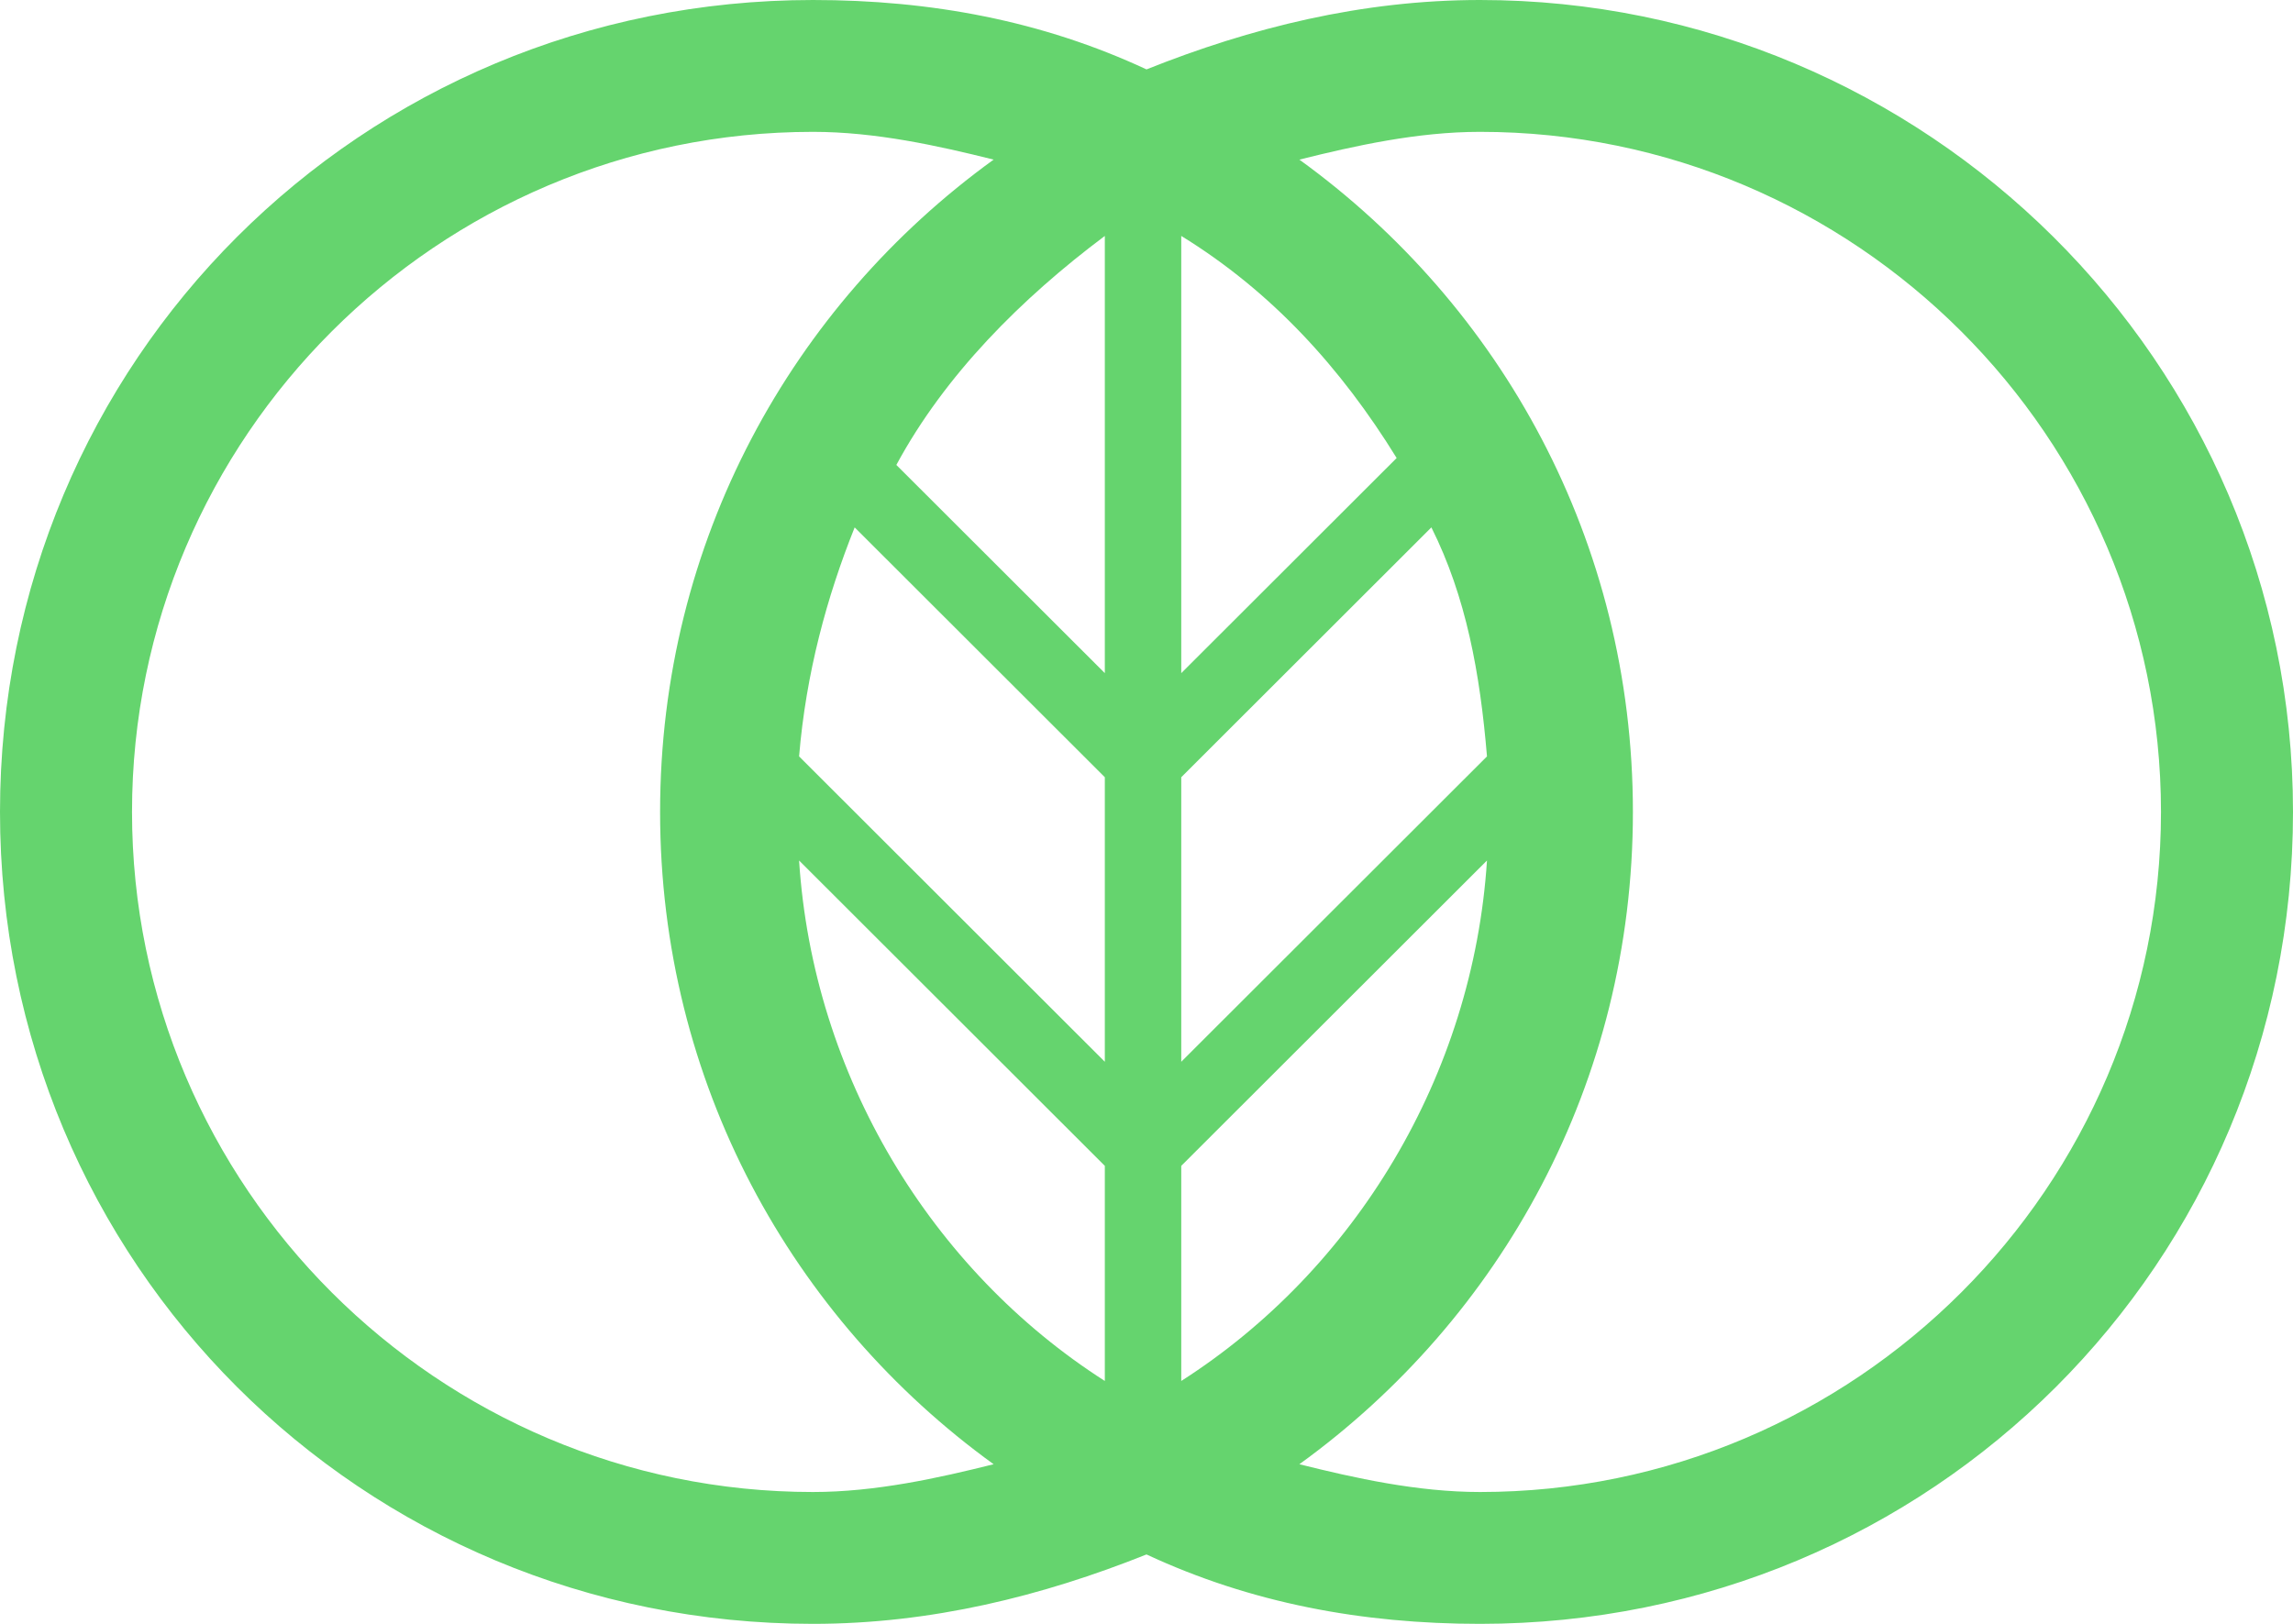 <svg width="96" height="68" viewBox="0 0 96 68" fill="none" xmlns="http://www.w3.org/2000/svg">
<path d="M61.964 0C57.018 0 52.364 1.162 48 2.906C43.636 0.872 38.982 0 34.036 0C15.127 0 0 15.111 0 34C0 52.889 15.127 68 34.036 68C38.982 68 43.636 66.838 48 65.094C52.364 67.128 57.018 68 61.964 68C80.873 68 96 52.889 96 34C96 15.111 80.582 0 61.964 0ZM46.255 9.88V28.188L37.527 19.47C39.564 15.692 42.764 12.496 46.255 9.88ZM35.782 22.085L46.255 32.547V44.462L33.455 31.675C33.745 28.188 34.618 24.991 35.782 22.085ZM46.255 48.821V57.829C38.982 53.179 34.036 45.043 33.455 36.034L46.255 48.821ZM49.455 57.829V48.821L62.255 36.034C61.673 45.043 56.727 53.179 49.455 57.829ZM49.455 44.462V32.547L59.927 22.085C61.382 24.991 61.964 28.188 62.255 31.675L49.455 44.462ZM49.455 28.188V9.88C53.236 12.205 56.145 15.402 58.473 19.18L49.455 28.188ZM5.527 34C5.527 18.308 18.327 5.521 34.036 5.521C36.654 5.521 39.273 6.103 41.6 6.684C33.164 12.786 27.636 22.667 27.636 34C27.636 45.333 33.164 55.214 41.6 61.316C39.273 61.897 36.654 62.479 34.036 62.479C18.327 62.479 5.527 49.692 5.527 34ZM61.964 62.479C59.345 62.479 56.727 61.897 54.4 61.316C62.836 55.214 68.364 45.333 68.364 34C68.364 22.667 62.836 12.786 54.4 6.684C56.727 6.103 59.345 5.521 61.964 5.521C77.673 5.521 90.473 18.308 90.473 34C90.473 49.692 77.673 62.479 61.964 62.479Z" fill="#65D46E"/>
</svg>
